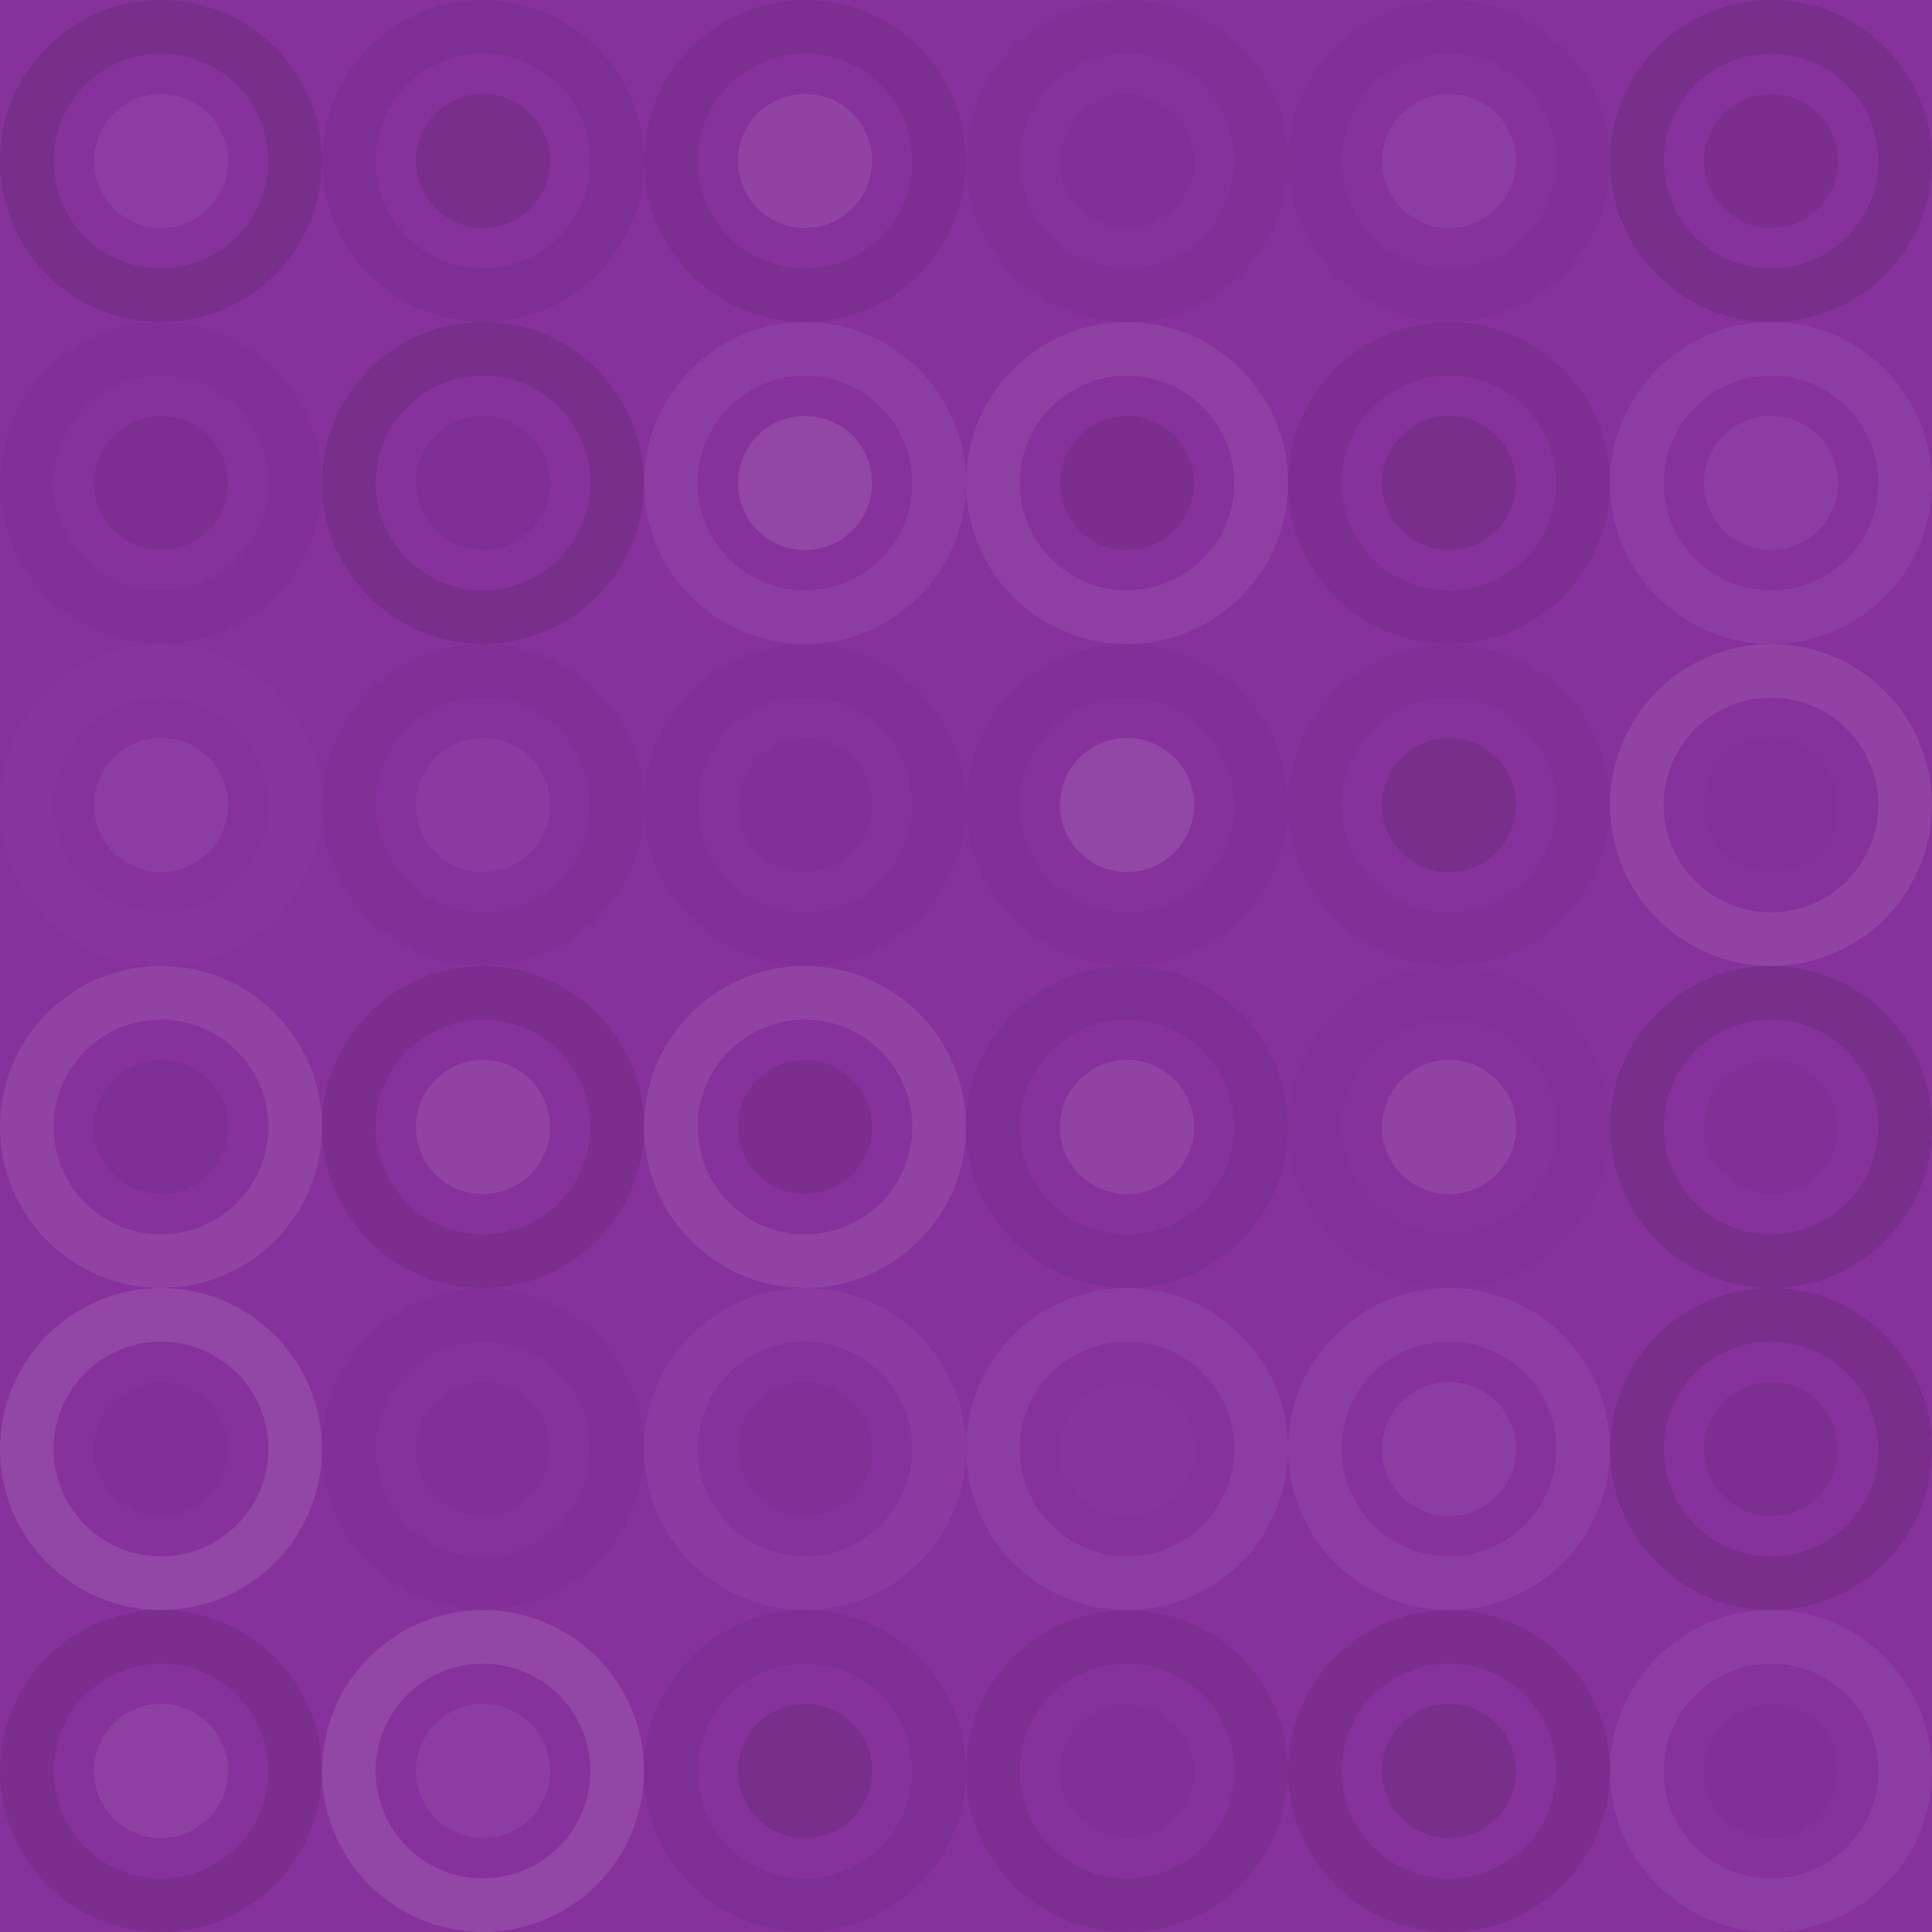 <svg xmlns="http://www.w3.org/2000/svg" width="432" height="432" viewbox="0 0 432 432" preserveAspectRatio="none"><rect x="0" y="0" width="100%" height="100%" fill="rgb(135, 49, 157)" /><circle cx="36" cy="36" r="30" fill="none" stroke="#222" style="opacity:0.15;stroke-width:12px;" /><circle cx="36" cy="36" r="15" fill="#ddd" fill-opacity="0.072" /><circle cx="108" cy="36" r="30" fill="none" stroke="#222" style="opacity:0.081;stroke-width:12px;" /><circle cx="108" cy="36" r="15" fill="#222" fill-opacity="0.133" /><circle cx="180" cy="36" r="30" fill="none" stroke="#222" style="opacity:0.098;stroke-width:12px;" /><circle cx="180" cy="36" r="15" fill="#ddd" fill-opacity="0.107" /><circle cx="252" cy="36" r="30" fill="none" stroke="#222" style="opacity:0.063;stroke-width:12px;" /><circle cx="252" cy="36" r="15" fill="#222" fill-opacity="0.046" /><circle cx="324" cy="36" r="30" fill="none" stroke="#222" style="opacity:0.046;stroke-width:12px;" /><circle cx="324" cy="36" r="15" fill="#ddd" fill-opacity="0.072" /><circle cx="396" cy="36" r="30" fill="none" stroke="#222" style="opacity:0.15;stroke-width:12px;" /><circle cx="396" cy="36" r="15" fill="#222" fill-opacity="0.115" /><circle cx="36" cy="108" r="30" fill="none" stroke="#222" style="opacity:0.046;stroke-width:12px;" /><circle cx="36" cy="108" r="15" fill="#222" fill-opacity="0.098" /><circle cx="108" cy="108" r="30" fill="none" stroke="#222" style="opacity:0.15;stroke-width:12px;" /><circle cx="108" cy="108" r="15" fill="#222" fill-opacity="0.081" /><circle cx="180" cy="108" r="30" fill="none" stroke="#ddd" style="opacity:0.072;stroke-width:12px;" /><circle cx="180" cy="108" r="15" fill="#ddd" fill-opacity="0.124" /><circle cx="252" cy="108" r="30" fill="none" stroke="#ddd" style="opacity:0.089;stroke-width:12px;" /><circle cx="252" cy="108" r="15" fill="#222" fill-opacity="0.115" /><circle cx="324" cy="108" r="30" fill="none" stroke="#222" style="opacity:0.098;stroke-width:12px;" /><circle cx="324" cy="108" r="15" fill="#222" fill-opacity="0.133" /><circle cx="396" cy="108" r="30" fill="none" stroke="#ddd" style="opacity:0.072;stroke-width:12px;" /><circle cx="396" cy="108" r="15" fill="#ddd" fill-opacity="0.072" /><circle cx="36" cy="180" r="30" fill="none" stroke="#ddd" style="opacity:0.02;stroke-width:12px;" /><circle cx="36" cy="180" r="15" fill="#ddd" fill-opacity="0.072" /><circle cx="108" cy="180" r="30" fill="none" stroke="#222" style="opacity:0.063;stroke-width:12px;" /><circle cx="108" cy="180" r="15" fill="#ddd" fill-opacity="0.055" /><circle cx="180" cy="180" r="30" fill="none" stroke="#222" style="opacity:0.046;stroke-width:12px;" /><circle cx="180" cy="180" r="15" fill="#222" fill-opacity="0.046" /><circle cx="252" cy="180" r="30" fill="none" stroke="#222" style="opacity:0.046;stroke-width:12px;" /><circle cx="252" cy="180" r="15" fill="#ddd" fill-opacity="0.124" /><circle cx="324" cy="180" r="30" fill="none" stroke="#222" style="opacity:0.063;stroke-width:12px;" /><circle cx="324" cy="180" r="15" fill="#222" fill-opacity="0.15" /><circle cx="396" cy="180" r="30" fill="none" stroke="#ddd" style="opacity:0.107;stroke-width:12px;" /><circle cx="396" cy="180" r="15" fill="#222" fill-opacity="0.029" /><circle cx="36" cy="252" r="30" fill="none" stroke="#ddd" style="opacity:0.107;stroke-width:12px;" /><circle cx="36" cy="252" r="15" fill="#222" fill-opacity="0.081" /><circle cx="108" cy="252" r="30" fill="none" stroke="#222" style="opacity:0.115;stroke-width:12px;" /><circle cx="108" cy="252" r="15" fill="#ddd" fill-opacity="0.107" /><circle cx="180" cy="252" r="30" fill="none" stroke="#ddd" style="opacity:0.107;stroke-width:12px;" /><circle cx="180" cy="252" r="15" fill="#222" fill-opacity="0.115" /><circle cx="252" cy="252" r="30" fill="none" stroke="#222" style="opacity:0.081;stroke-width:12px;" /><circle cx="252" cy="252" r="15" fill="#ddd" fill-opacity="0.107" /><circle cx="324" cy="252" r="30" fill="none" stroke="#222" style="opacity:0.029;stroke-width:12px;" /><circle cx="324" cy="252" r="15" fill="#ddd" fill-opacity="0.107" /><circle cx="396" cy="252" r="30" fill="none" stroke="#222" style="opacity:0.15;stroke-width:12px;" /><circle cx="396" cy="252" r="15" fill="#222" fill-opacity="0.063" /><circle cx="36" cy="324" r="30" fill="none" stroke="#ddd" style="opacity:0.124;stroke-width:12px;" /><circle cx="36" cy="324" r="15" fill="#222" fill-opacity="0.046" /><circle cx="108" cy="324" r="30" fill="none" stroke="#222" style="opacity:0.046;stroke-width:12px;" /><circle cx="108" cy="324" r="15" fill="#222" fill-opacity="0.046" /><circle cx="180" cy="324" r="30" fill="none" stroke="#ddd" style="opacity:0.055;stroke-width:12px;" /><circle cx="180" cy="324" r="15" fill="#222" fill-opacity="0.063" /><circle cx="252" cy="324" r="30" fill="none" stroke="#ddd" style="opacity:0.072;stroke-width:12px;" /><circle cx="252" cy="324" r="15" fill="#ddd" fill-opacity="0.02" /><circle cx="324" cy="324" r="30" fill="none" stroke="#ddd" style="opacity:0.072;stroke-width:12px;" /><circle cx="324" cy="324" r="15" fill="#ddd" fill-opacity="0.072" /><circle cx="396" cy="324" r="30" fill="none" stroke="#222" style="opacity:0.133;stroke-width:12px;" /><circle cx="396" cy="324" r="15" fill="#222" fill-opacity="0.098" /><circle cx="36" cy="396" r="30" fill="none" stroke="#222" style="opacity:0.115;stroke-width:12px;" /><circle cx="36" cy="396" r="15" fill="#ddd" fill-opacity="0.089" /><circle cx="108" cy="396" r="30" fill="none" stroke="#ddd" style="opacity:0.124;stroke-width:12px;" /><circle cx="108" cy="396" r="15" fill="#ddd" fill-opacity="0.072" /><circle cx="180" cy="396" r="30" fill="none" stroke="#222" style="opacity:0.081;stroke-width:12px;" /><circle cx="180" cy="396" r="15" fill="#222" fill-opacity="0.15" /><circle cx="252" cy="396" r="30" fill="none" stroke="#222" style="opacity:0.098;stroke-width:12px;" /><circle cx="252" cy="396" r="15" fill="#222" fill-opacity="0.046" /><circle cx="324" cy="396" r="30" fill="none" stroke="#222" style="opacity:0.115;stroke-width:12px;" /><circle cx="324" cy="396" r="15" fill="#222" fill-opacity="0.15" /><circle cx="396" cy="396" r="30" fill="none" stroke="#ddd" style="opacity:0.072;stroke-width:12px;" /><circle cx="396" cy="396" r="15" fill="#222" fill-opacity="0.046" /></svg>